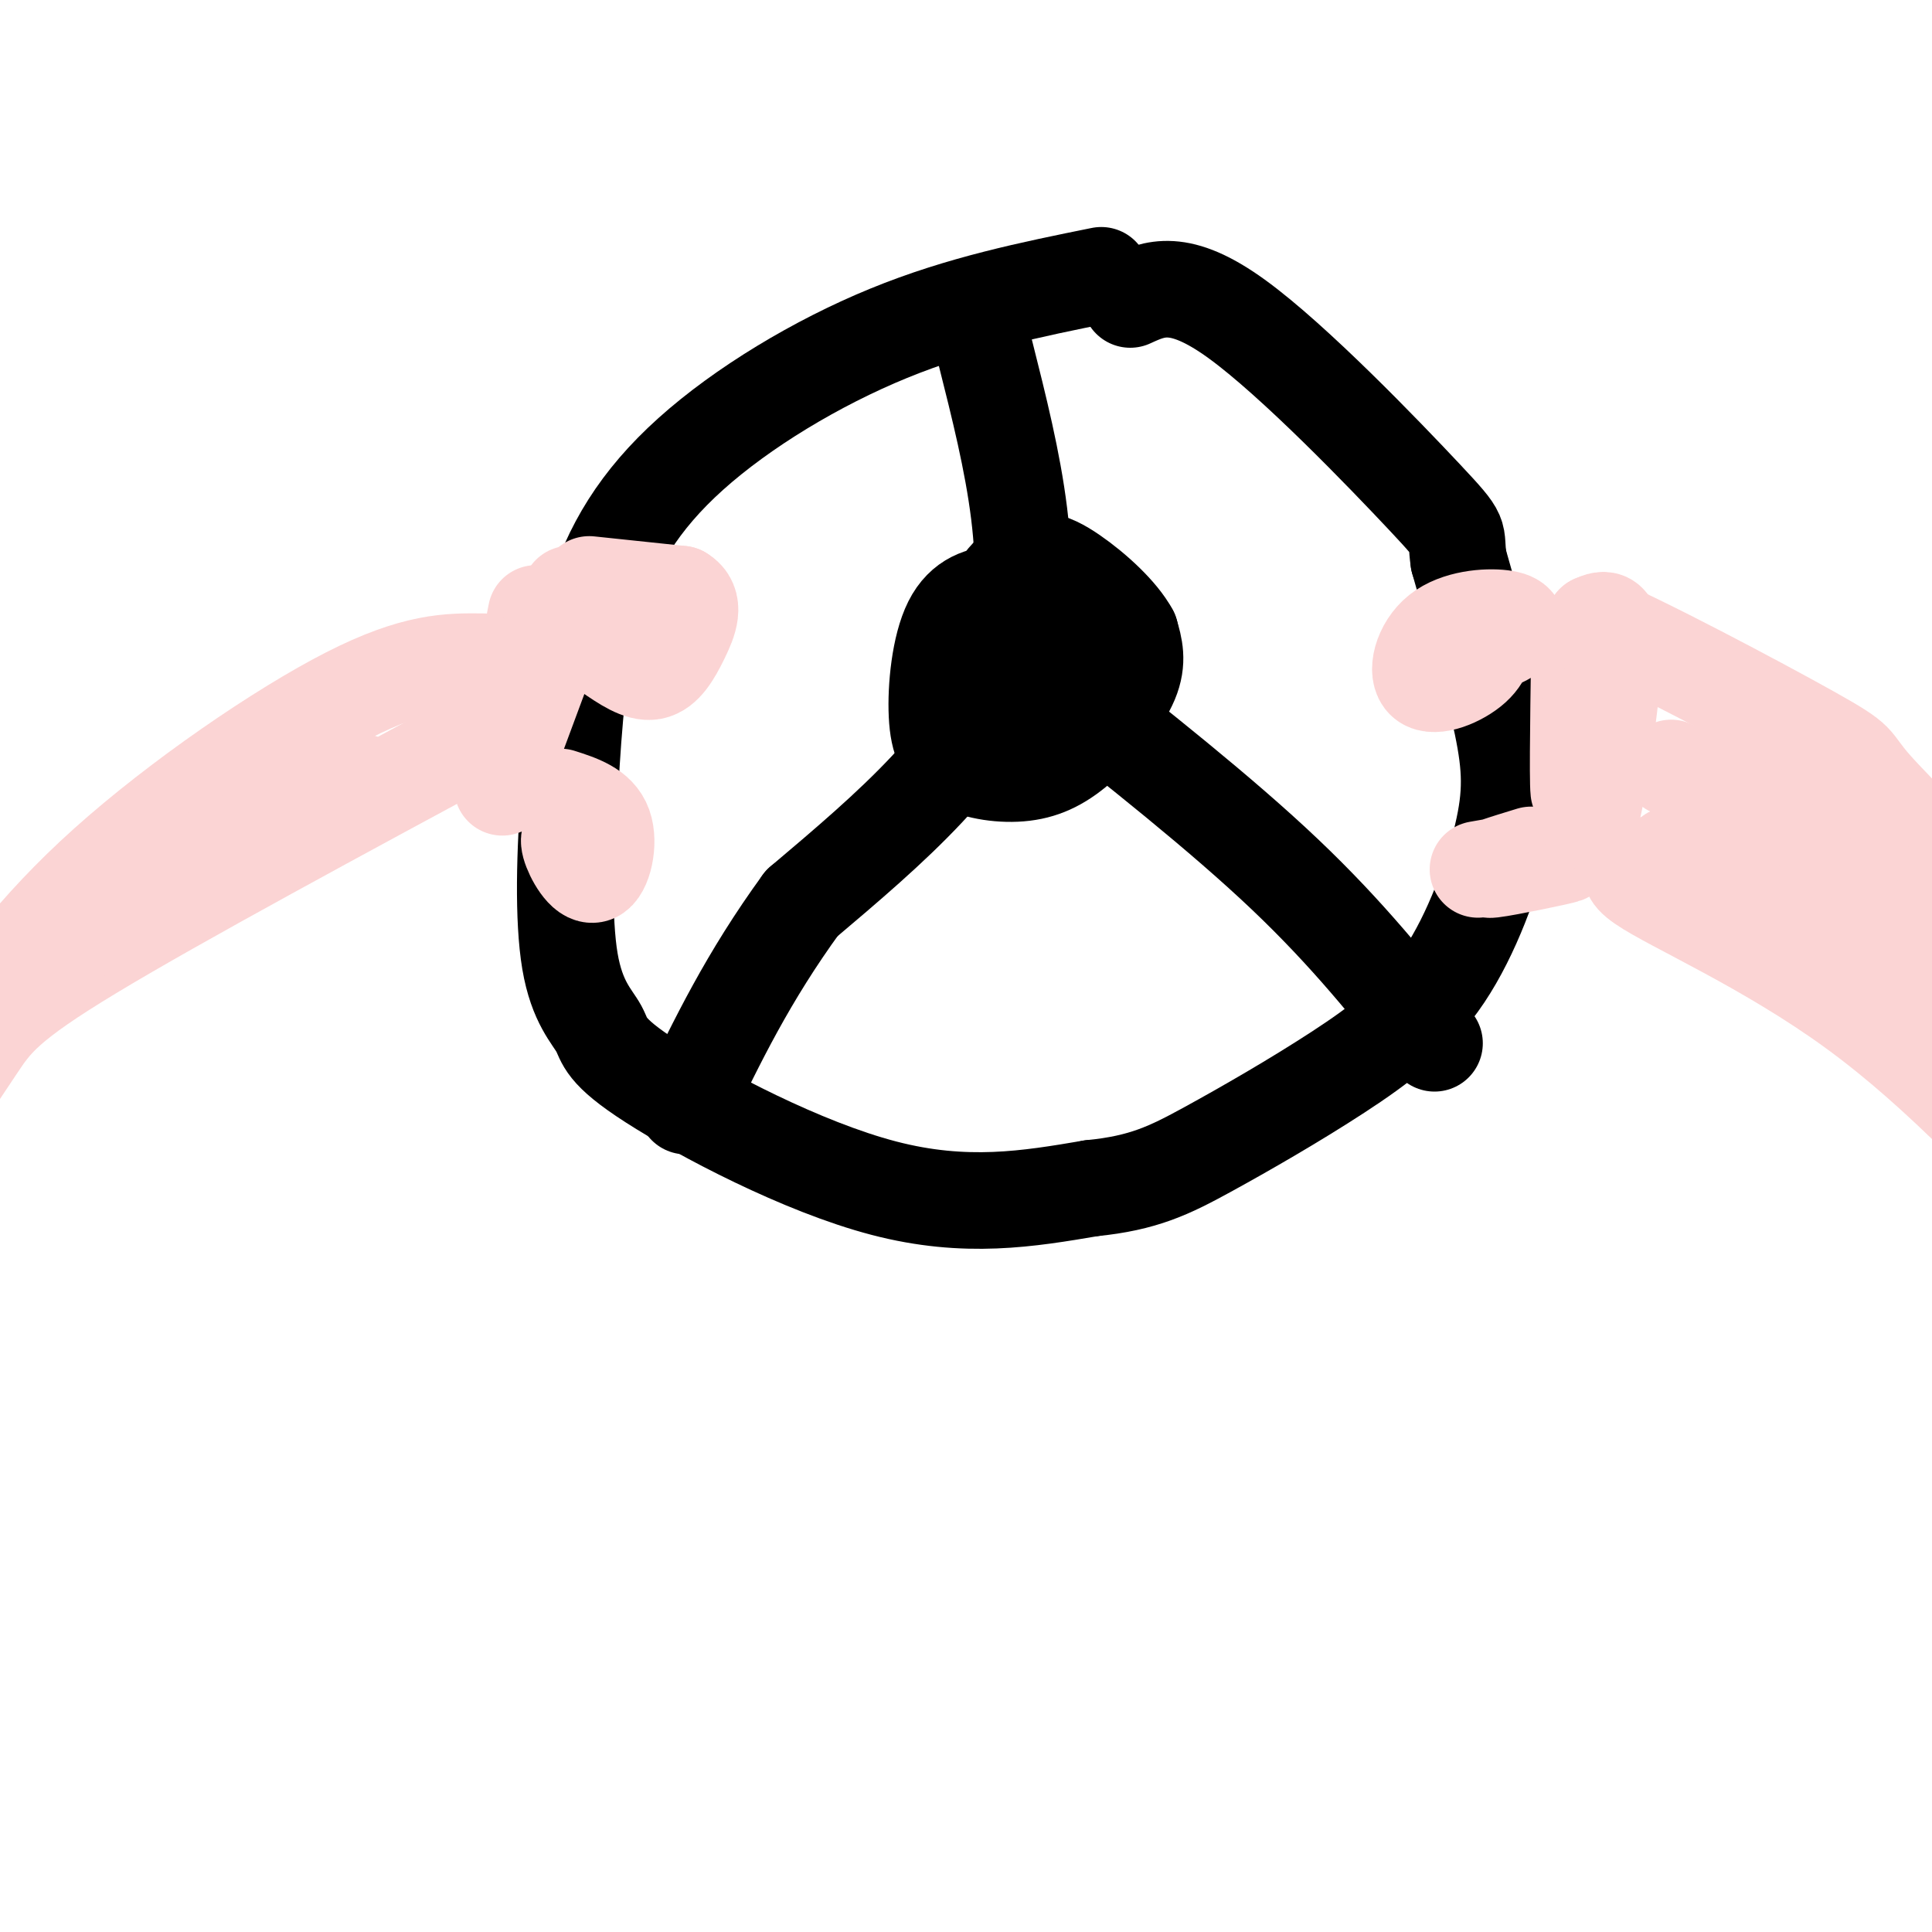 <svg viewBox='0 0 400 400' version='1.1' xmlns='http://www.w3.org/2000/svg' xmlns:xlink='http://www.w3.org/1999/xlink'><g fill='none' stroke='rgb(0,0,0)' stroke-width='20' stroke-linecap='round' stroke-linejoin='round'><path d='M228,57c-14.524,2.940 -29.048,5.881 -44,12c-14.952,6.119 -30.333,15.417 -41,25c-10.667,9.583 -16.619,19.452 -20,31c-3.381,11.548 -4.190,24.774 -5,38'/><path d='M118,163c-1.127,13.268 -1.446,27.436 0,36c1.446,8.564 4.656,11.522 6,14c1.344,2.478 0.824,4.475 11,11c10.176,6.525 31.050,17.579 48,22c16.950,4.421 29.975,2.211 43,0'/><path d='M226,246c10.757,-1.059 16.150,-3.705 24,-8c7.850,-4.295 18.159,-10.239 27,-16c8.841,-5.761 16.215,-11.338 22,-20c5.785,-8.662 9.981,-20.409 12,-29c2.019,-8.591 1.863,-14.026 0,-23c-1.863,-8.974 -5.431,-21.487 -9,-34'/><path d='M302,116c-0.917,-6.048 1.292,-4.167 -7,-13c-8.292,-8.833 -27.083,-28.381 -39,-37c-11.917,-8.619 -16.958,-6.310 -22,-4'/><path d='M204,73c5.667,22.500 11.333,45.000 5,64c-6.333,19.000 -24.667,34.500 -43,50'/><path d='M166,187c-11.167,15.333 -17.583,28.667 -24,42'/><path d='M218,141c17.417,13.750 34.833,27.500 48,40c13.167,12.500 22.083,23.750 31,35'/><path d='M217,125c-3.203,-1.023 -6.406,-2.047 -10,-2c-3.594,0.047 -7.580,1.164 -10,6c-2.420,4.836 -3.274,13.392 -3,19c0.274,5.608 1.676,8.268 5,10c3.324,1.732 8.571,2.536 13,2c4.429,-0.536 8.038,-2.414 12,-6c3.962,-3.586 8.275,-8.882 10,-13c1.725,-4.118 0.863,-7.059 0,-10'/><path d='M234,131c-2.112,-3.952 -7.392,-8.832 -12,-12c-4.608,-3.168 -8.546,-4.623 -13,0c-4.454,4.623 -9.425,15.324 -11,22c-1.575,6.676 0.247,9.328 4,11c3.753,1.672 9.439,2.366 14,1c4.561,-1.366 7.997,-4.791 10,-11c2.003,-6.209 2.572,-15.203 0,-19c-2.572,-3.797 -8.286,-2.399 -14,-1'/><path d='M212,122c-2.333,-0.167 -1.167,-0.083 0,0'/></g>
<g fill='none' stroke='rgb(251,212,212)' stroke-width='20' stroke-linecap='round' stroke-linejoin='round'><path d='M122,121c0.000,0.000 19.000,2.000 19,2'/><path d='M141,123c3.190,1.881 1.667,5.583 0,9c-1.667,3.417 -3.476,6.548 -6,7c-2.524,0.452 -5.762,-1.774 -9,-4'/><path d='M116,165c3.869,1.238 7.738,2.476 9,6c1.262,3.524 -0.083,9.333 -2,10c-1.917,0.667 -4.405,-3.810 -5,-6c-0.595,-2.190 0.702,-2.095 2,-2'/><path d='M120,173c1.000,-0.333 2.500,-0.167 4,0'/><path d='M118,123c0.000,0.000 -13.000,35.000 -13,35'/><path d='M111,127c0.000,0.000 -7.000,36.000 -7,36'/><path d='M100,137c-7.000,-0.077 -14.000,-0.155 -28,7c-14.000,7.155 -35.000,21.542 -50,35c-15.000,13.458 -24.000,25.988 -31,37c-7.000,11.012 -12.000,20.506 -17,30'/><path d='M104,150c-33.533,18.089 -67.067,36.178 -85,47c-17.933,10.822 -20.267,14.378 -24,20c-3.733,5.622 -8.867,13.311 -14,21'/><path d='M75,162c-21.044,9.733 -42.089,19.467 -58,31c-15.911,11.533 -26.689,24.867 -33,35c-6.311,10.133 -8.156,17.067 -10,24'/><path d='M308,130c-0.142,2.767 -0.284,5.534 -3,8c-2.716,2.466 -8.007,4.630 -10,3c-1.993,-1.630 -0.689,-7.056 3,-10c3.689,-2.944 9.762,-3.408 13,-3c3.238,0.408 3.639,1.688 2,3c-1.639,1.312 -5.320,2.656 -9,4'/><path d='M306,180c9.444,-1.667 18.889,-3.333 18,-3c-0.889,0.333 -12.111,2.667 -15,3c-2.889,0.333 2.556,-1.333 8,-3'/><path d='M327,135c-0.222,15.200 -0.444,30.400 0,29c0.444,-1.400 1.556,-19.400 2,-25c0.444,-5.600 0.222,1.200 0,8'/><path d='M329,147c-0.345,8.310 -1.208,25.083 0,23c1.208,-2.083 4.488,-23.024 5,-33c0.512,-9.976 -1.744,-8.988 -4,-8'/><path d='M330,129c9.171,3.685 34.098,16.896 45,23c10.902,6.104 7.778,5.100 13,11c5.222,5.900 18.791,18.704 28,32c9.209,13.296 14.060,27.085 17,33c2.940,5.915 3.970,3.958 5,2'/><path d='M349,179c-7.556,-0.111 -15.111,-0.222 -9,4c6.111,4.222 25.889,12.778 44,26c18.111,13.222 34.556,31.111 51,49'/><path d='M346,159c16.583,8.083 33.167,16.167 44,25c10.833,8.833 15.917,18.417 21,28'/><path d='M354,161c0.000,0.000 55.000,49.000 55,49'/><path d='M346,177c0.000,0.000 65.000,41.000 65,41'/></g>
</svg>